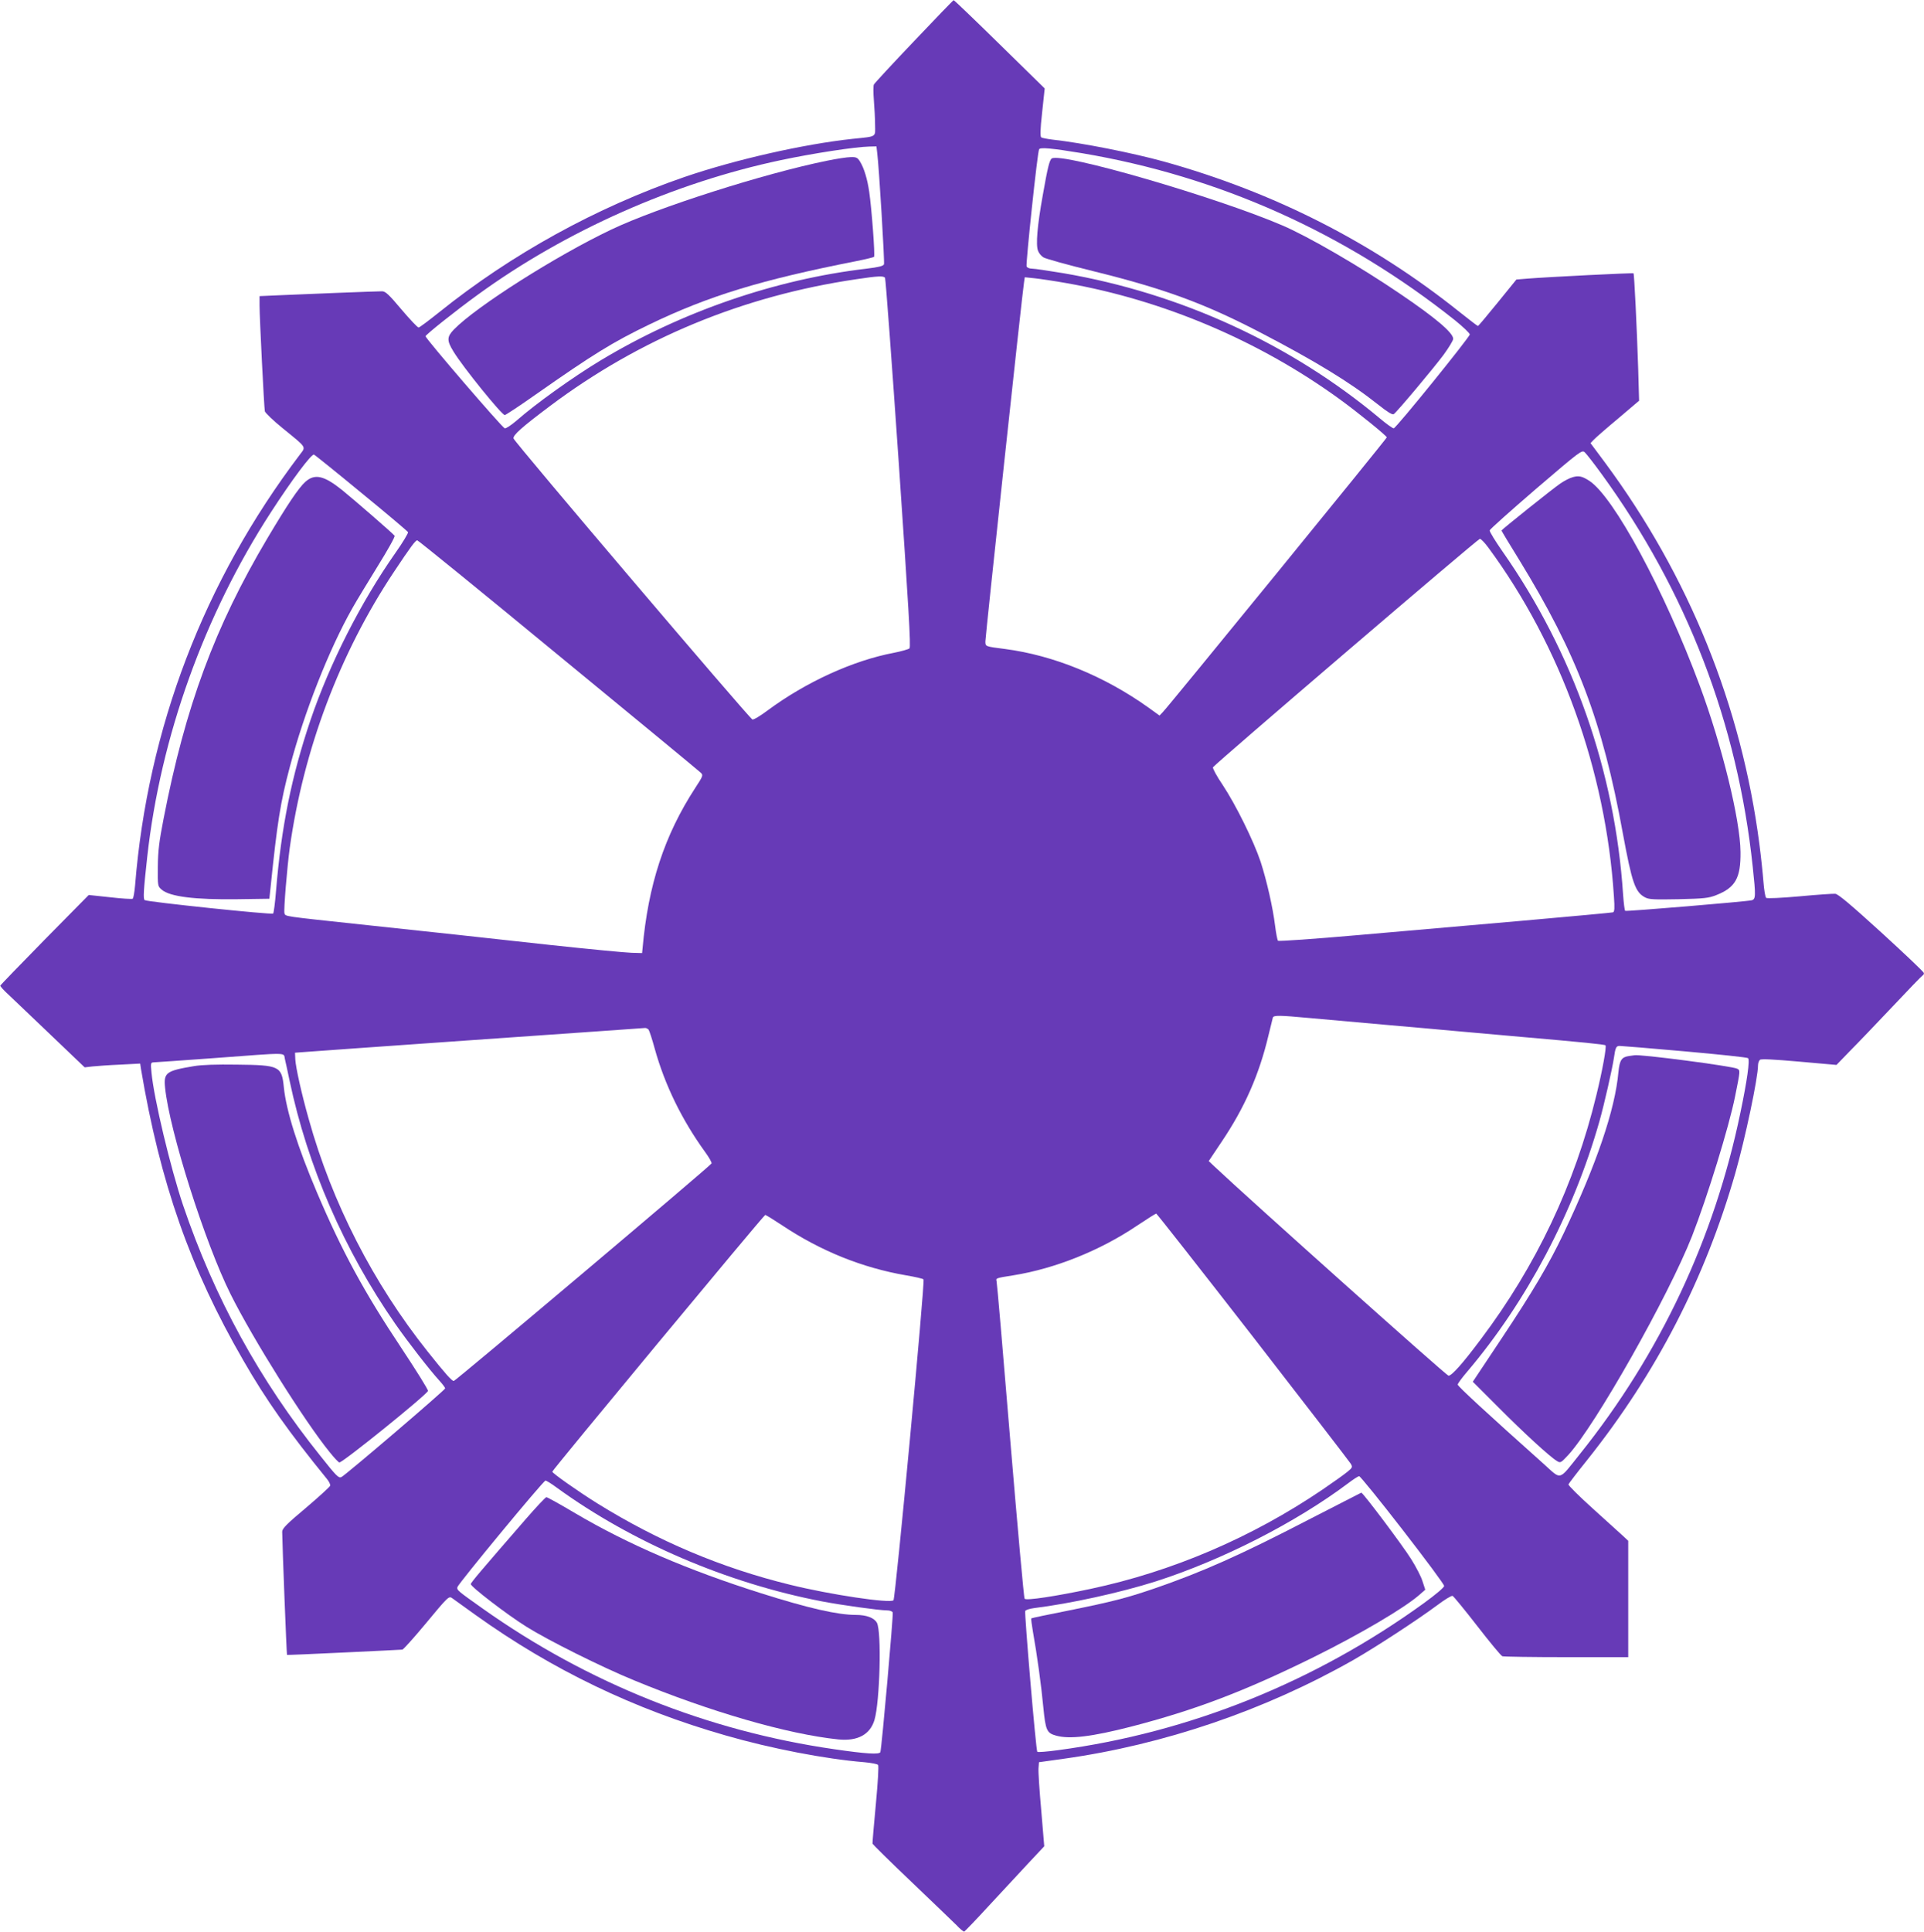 <?xml version="1.0" standalone="no"?>
<!DOCTYPE svg PUBLIC "-//W3C//DTD SVG 20010904//EN"
 "http://www.w3.org/TR/2001/REC-SVG-20010904/DTD/svg10.dtd">
<svg version="1.0" xmlns="http://www.w3.org/2000/svg"
 width="1275pt" height="1280pt" viewBox="0 0 1275 1280"
 preserveAspectRatio="xMidYMid meet">
<g transform="translate(0,1280) scale(0.1,-0.1)"
fill="#673ab7" stroke="none">
<path d="M6057 12527 c-143 -150 -262 -279 -266 -287 -4 -8 -4 -55 0 -105 4
-49 8 -123 8 -162 1 -84 15 -76 -149 -93 -326 -35 -779 -138 -1115 -253 -583
-201 -1146 -511 -1625 -896 -69 -55 -130 -101 -136 -101 -7 0 -58 54 -114 120
-83 99 -106 120 -128 120 -42 0 -521 -19 -675 -26 l-137 -6 0 -62 c0 -82 30
-676 35 -701 3 -11 56 -62 119 -113 161 -131 154 -120 114 -173 -636 -839
-1009 -1813 -1093 -2857 -4 -45 -11 -85 -16 -87 -5 -3 -72 1 -150 10 l-141 15
-292 -296 c-160 -163 -292 -300 -294 -304 -2 -4 23 -32 55 -61 31 -30 158
-150 281 -268 l223 -213 52 6 c29 3 111 9 184 12 l132 7 5 -34 c128 -760 327
-1325 678 -1932 153 -266 302 -476 556 -788 13 -16 22 -35 20 -43 -2 -7 -74
-73 -160 -146 -130 -109 -158 -138 -158 -159 1 -89 29 -813 32 -816 2 -1 172
6 378 16 206 10 380 18 386 19 6 0 72 73 147 163 162 195 161 194 186 176 11
-8 79 -57 153 -110 506 -362 1049 -624 1658 -798 298 -86 660 -156 918 -177
45 -4 86 -12 91 -18 5 -7 -1 -111 -15 -261 -13 -137 -23 -255 -22 -261 2 -5
118 -120 258 -253 140 -134 275 -263 299 -287 23 -25 47 -44 51 -42 4 2 79 79
165 173 87 94 205 220 261 281 l104 111 -20 239 c-12 131 -20 256 -18 278 l3
40 165 23 c663 93 1332 321 1918 654 147 84 427 267 556 363 49 37 95 65 102
62 7 -3 80 -92 163 -199 83 -107 158 -198 167 -201 8 -3 200 -6 425 -6 l409 0
0 386 0 385 -32 30 c-18 17 -109 99 -201 182 -92 83 -166 156 -163 162 2 6 57
78 123 160 459 576 781 1200 982 1900 66 231 151 634 151 716 0 15 6 31 13 37
8 7 88 3 259 -12 l248 -22 88 91 c49 49 176 182 283 295 106 113 197 207 201
208 5 2 8 9 7 15 0 7 -127 127 -280 267 -201 183 -287 256 -307 258 -15 1
-121 -6 -237 -17 -124 -11 -215 -15 -221 -10 -6 5 -14 53 -18 106 -4 53 -16
166 -27 251 -119 916 -466 1774 -1023 2527 l-96 129 21 22 c11 12 83 75 161
140 l140 119 -6 210 c-9 280 -26 628 -31 634 -5 4 -564 -24 -703 -35 l-73 -6
-125 -154 c-69 -85 -127 -154 -130 -154 -3 0 -58 42 -122 93 -576 461 -1229
793 -1957 996 -210 58 -542 124 -741 146 -34 4 -67 11 -73 14 -9 6 -8 47 5
166 l17 159 -299 293 c-164 161 -301 292 -304 292 -3 0 -121 -122 -263 -272z
m-244 -739 c12 -91 50 -725 45 -739 -5 -12 -34 -19 -115 -29 -606 -71 -1229
-286 -1763 -608 -182 -110 -426 -284 -557 -399 -35 -30 -70 -53 -78 -51 -16 3
-525 595 -525 610 0 10 201 170 346 275 583 424 1303 743 2009 892 212 45 493
88 586 90 l47 1 5 -42z m1357 -3 c907 -153 1743 -527 2473 -1108 53 -43 97
-85 97 -93 0 -17 -486 -618 -504 -622 -6 -1 -47 28 -91 65 -591 494 -1322 830
-2099 963 -97 16 -190 30 -207 30 -17 0 -32 6 -36 15 -6 18 72 759 83 776 8
14 84 7 284 -26z m-1305 -826 c4 -5 45 -558 91 -1227 65 -952 81 -1219 71
-1228 -7 -6 -52 -19 -102 -29 -272 -51 -586 -195 -838 -382 -48 -36 -93 -63
-101 -60 -22 9 -1579 1840 -1583 1862 -4 22 53 73 242 215 594 446 1279 730
2030 840 144 22 182 23 190 9z m1203 -35 c642 -113 1276 -382 1807 -767 124
-90 315 -245 315 -255 0 -8 -1447 -1783 -1484 -1820 l-22 -23 -75 54 c-290
207 -627 345 -949 387 -133 17 -130 16 -130 51 0 33 246 2323 256 2378 l5 34
67 -7 c37 -4 131 -18 210 -32z m3545 -1264 c565 -777 902 -1654 1002 -2603 21
-195 20 -215 -7 -222 -39 -9 -830 -75 -838 -70 -4 2 -10 51 -14 107 -54 819
-330 1605 -799 2274 -48 69 -87 132 -85 140 2 8 140 131 307 275 297 254 304
259 323 242 11 -10 61 -74 111 -143z m-8219 -125 c168 -137 307 -255 310 -261
2 -6 -35 -69 -84 -138 -230 -328 -434 -730 -562 -1106 -125 -370 -194 -708
-229 -1135 -6 -77 -15 -144 -19 -148 -8 -9 -832 77 -851 89 -11 7 -8 63 17
289 88 792 378 1601 820 2282 138 213 268 387 285 381 5 -2 146 -115 313 -253z
m7468 -362 c480 -650 779 -1478 833 -2310 6 -82 4 -104 -6 -108 -8 -2 -275
-27 -594 -55 -319 -28 -813 -71 -1099 -96 -285 -25 -522 -42 -527 -37 -4 4
-13 49 -19 98 -15 122 -55 298 -96 425 -46 138 -165 379 -252 510 -39 57 -67
110 -64 116 13 22 1756 1514 1769 1514 7 0 32 -26 55 -57z m-6162 -714 c509
-418 933 -768 943 -778 18 -17 17 -21 -36 -102 -204 -313 -312 -644 -349
-1064 l-3 -30 -70 2 c-38 1 -281 24 -540 52 -554 61 -691 76 -1255 136 -514
55 -498 52 -505 74 -6 19 18 308 35 432 91 653 332 1291 690 1829 111 167 143
210 155 210 6 0 427 -342 935 -761z m4976 -2404 c87 -8 314 -28 504 -45 190
-16 392 -35 450 -40 58 -5 260 -23 450 -40 413 -36 553 -50 559 -56 9 -8 -21
-171 -60 -330 -143 -590 -399 -1131 -767 -1619 -119 -159 -191 -240 -213 -240
-13 0 -1313 1162 -1551 1386 l-38 36 85 127 c153 227 249 445 311 706 14 58
27 111 29 118 6 16 46 15 241 -3z m-4378 -77 c5 -7 24 -64 41 -127 67 -240
179 -470 333 -683 27 -37 47 -72 43 -77 -13 -21 -1696 -1441 -1708 -1441 -13
0 -55 47 -173 195 -361 453 -634 987 -788 1540 -48 169 -86 342 -89 395 l-2
45 40 3 c22 2 542 39 1155 82 613 43 1120 78 1126 79 6 0 16 -5 22 -11z m6867
-144 c226 -20 414 -40 419 -45 13 -12 -6 -149 -51 -363 -172 -831 -532 -1597
-1064 -2261 -144 -180 -118 -173 -241 -63 -374 334 -568 513 -568 524 0 7 29
46 64 87 392 462 703 1051 875 1657 32 113 85 347 96 420 10 70 15 80 38 80
12 0 207 -16 432 -36z m-9277 -51 c5 -21 19 -85 31 -143 119 -566 362 -1125
700 -1611 88 -126 225 -302 292 -376 22 -24 39 -47 39 -52 0 -11 -665 -579
-688 -588 -18 -8 -33 7 -137 138 -406 506 -703 1049 -912 1664 -83 247 -193
706 -209 878 -6 61 -5 67 12 68 10 0 190 13 399 28 512 38 462 39 473 -6z
m6415 -1840 c349 -450 640 -828 648 -841 13 -22 12 -26 -21 -53 -19 -16 -93
-69 -165 -118 -469 -318 -997 -544 -1540 -659 -232 -49 -423 -78 -435 -65 -5
4 -47 476 -95 1048 -47 572 -88 1048 -91 1057 -6 19 -3 20 111 38 275 44 574
163 820 329 66 44 123 80 127 80 3 1 292 -367 641 -816z m-3121 739 c256 -171
532 -282 822 -332 59 -10 112 -22 116 -27 11 -11 -186 -2113 -199 -2126 -22
-22 -419 37 -686 103 -453 111 -872 288 -1275 538 -124 77 -300 201 -300 211
0 11 1402 1701 1411 1701 5 0 55 -31 111 -68z m4112 -2017 c152 -196 276 -363
276 -373 0 -10 -53 -55 -134 -114 -721 -522 -1552 -857 -2423 -974 -73 -10
-136 -15 -139 -11 -9 8 -86 917 -80 933 3 7 29 15 58 19 243 30 574 103 807
177 440 141 930 391 1276 651 33 25 65 46 72 46 6 1 136 -159 287 -354z
m-5604 278 c498 -362 1128 -632 1755 -753 129 -25 383 -60 432 -60 20 0 36 -6
39 -14 5 -14 -73 -898 -82 -925 -6 -17 -93 -12 -305 19 -839 121 -1633 438
-2329 931 -168 119 -173 123 -169 143 5 22 570 706 584 706 6 0 40 -21 75 -47z"/>
<path d="M5480 11735 c-414 -84 -1120 -309 -1429 -456 -366 -174 -895 -510
-1043 -662 -47 -49 -48 -73 -3 -146 61 -101 320 -421 340 -421 6 0 99 61 205
136 384 269 509 346 755 465 393 189 736 294 1370 419 61 12 113 25 117 28 8
8 -16 324 -32 432 -12 83 -34 156 -60 198 -17 28 -25 32 -62 31 -24 0 -95 -11
-158 -24z"/>
<path d="M6970 11750 c-15 -10 -27 -57 -60 -245 -36 -200 -47 -329 -31 -367 5
-15 21 -34 35 -43 13 -9 161 -50 328 -91 478 -118 740 -215 1108 -406 367
-191 596 -331 779 -476 65 -52 98 -72 107 -66 22 15 264 304 331 394 34 47 63
94 63 105 0 40 -117 139 -350 297 -272 185 -605 378 -781 454 -435 187 -1462
486 -1529 444z"/>
<path d="M10421 9638 c-19 -5 -55 -24 -80 -41 -48 -32 -391 -307 -391 -312 0
-2 53 -91 119 -197 381 -622 550 -1066 685 -1808 61 -330 82 -392 148 -426 26
-14 60 -15 222 -12 169 4 198 7 249 27 127 50 163 113 161 286 -2 213 -122
703 -270 1102 -235 632 -571 1254 -733 1358 -47 30 -69 35 -110 23z"/>
<path d="M2024 9608 c-45 -40 -120 -152 -253 -376 -348 -587 -542 -1111 -687
-1857 -30 -154 -37 -214 -38 -318 -1 -128 -1 -129 26 -152 53 -46 220 -67 503
-63 l210 3 8 75 c44 429 65 564 128 800 94 357 260 779 414 1050 26 47 102
171 167 277 66 106 117 197 113 203 -7 12 -264 235 -349 304 -119 95 -180 109
-242 54z"/>
<path d="M10795 5803 c-49 -7 -62 -27 -70 -106 -22 -249 -144 -607 -362 -1067
-99 -208 -207 -390 -410 -695 l-193 -290 168 -168 c168 -169 342 -329 389
-357 24 -15 26 -13 75 39 178 193 665 1054 821 1451 101 258 245 725 285 925
35 174 35 173 14 184 -32 17 -651 98 -682 89 -3 0 -18 -3 -35 -5z"/>
<path d="M1285 5736 c-185 -31 -201 -43 -191 -143 29 -286 265 -1030 434
-1368 147 -295 492 -845 657 -1047 30 -38 59 -68 64 -68 24 0 576 446 587 474
3 7 -78 136 -178 287 -243 365 -392 638 -558 1029 -128 301 -203 540 -219 695
-14 141 -28 148 -311 151 -136 2 -232 -1 -285 -10z"/>
<path d="M8670 2730 c-450 -233 -703 -346 -1023 -456 -185 -63 -279 -87 -561
-144 -137 -27 -251 -51 -252 -53 -2 -2 3 -41 11 -88 27 -150 56 -361 69 -502
15 -153 23 -170 85 -187 89 -25 236 -7 494 59 425 110 752 234 1212 461 307
152 599 324 700 412 l40 35 -18 55 c-9 31 -43 96 -75 147 -58 93 -320 441
-331 441 -3 -1 -161 -82 -351 -180z"/>
<path d="M3487 2738 c-305 -351 -367 -424 -367 -434 0 -18 240 -202 368 -282
143 -90 502 -269 715 -356 501 -207 1015 -356 1352 -391 128 -13 211 32 240
129 36 121 48 588 16 644 -18 33 -70 52 -139 52 -121 0 -314 44 -627 143 -487
154 -882 324 -1232 530 -99 59 -186 107 -192 107 -6 0 -66 -64 -134 -142z"/>
</g>
</svg>
